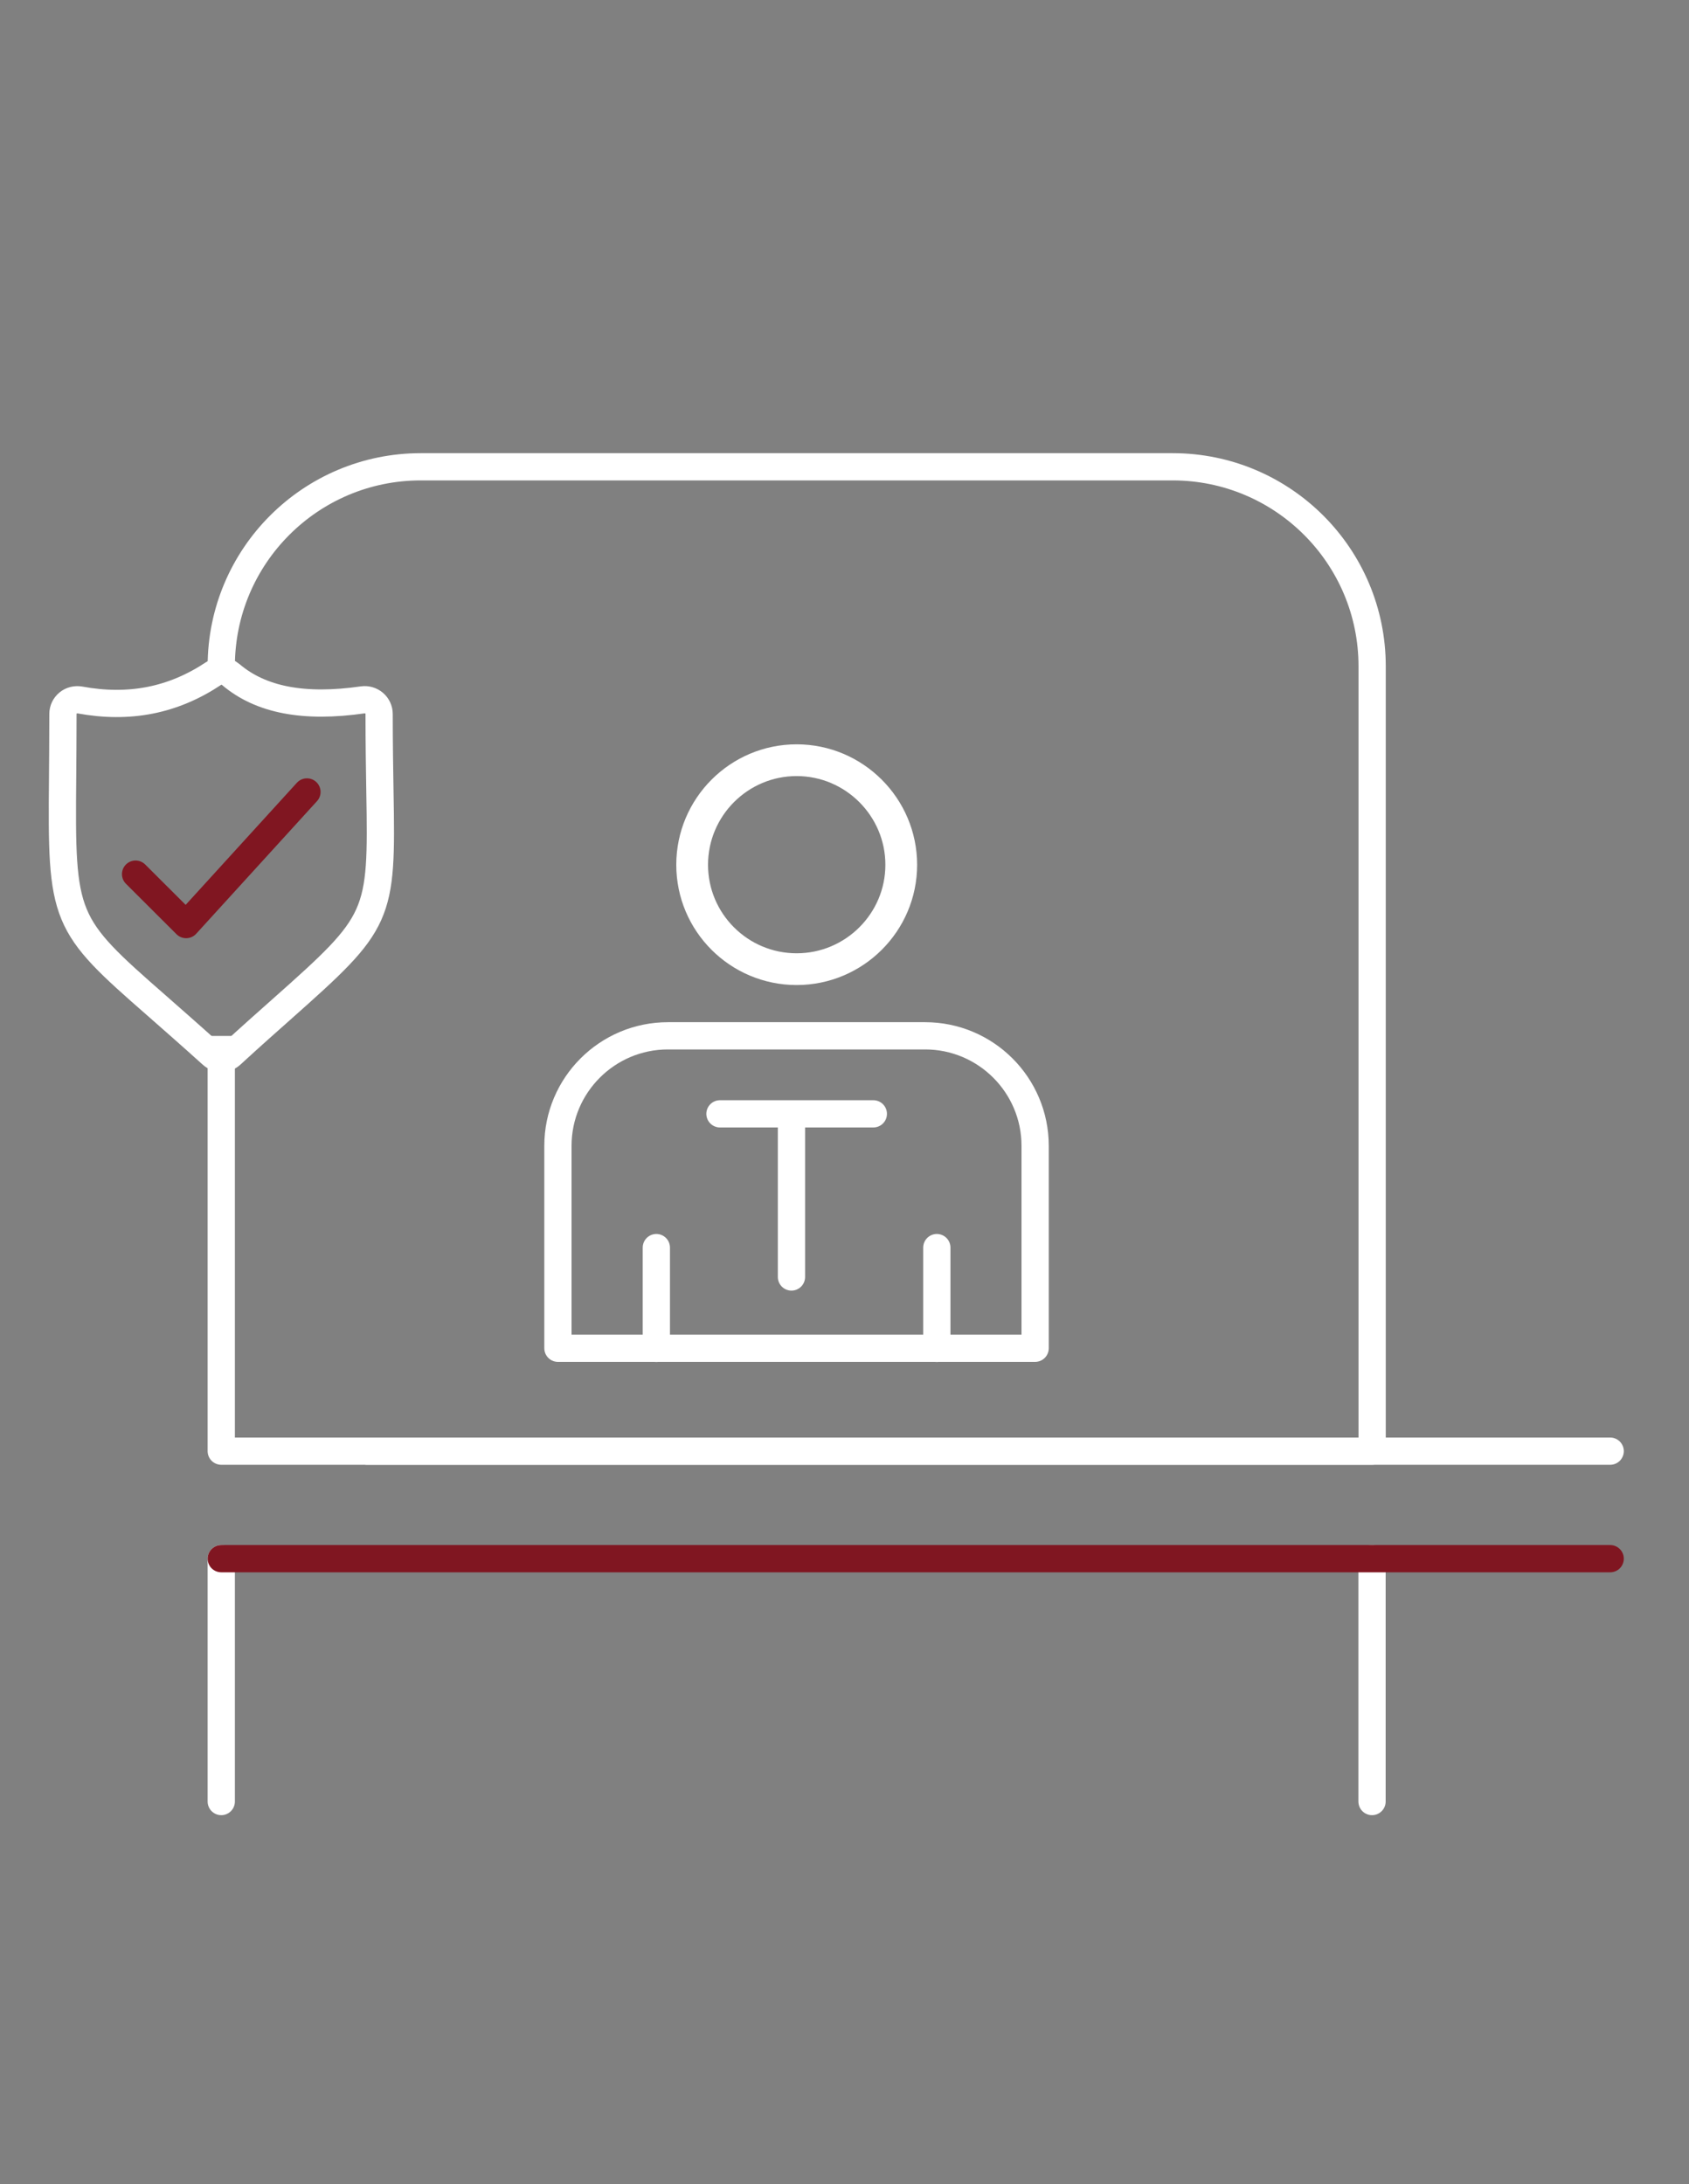 <?xml version="1.0" encoding="UTF-8"?>
<svg id="Layer_1" xmlns="http://www.w3.org/2000/svg" viewBox="0 0 150 194">
  <rect x="0" y="0" width="150" height="194" fill="#808080" stroke="none"/>
  <defs>
    <style>
      .cls-1 {
        stroke: #801621;
      }

      .cls-1, .cls-2 {
        stroke-linecap: round;
      }

      .cls-1, .cls-2, .cls-3, .cls-4 {
        fill: none;
        stroke-linejoin: round;
      }

      .cls-1, .cls-2, .cls-4 {
        stroke-width: 2.42px;
      }

      .cls-2, .cls-3, .cls-4 {
        stroke: #fff;
      }

      .cls-3 {
        stroke-width: 2.82px;
      }
    </style>
  </defs>
  <path class="cls-4" d="M19.65,59.18c0-9.78,7.93-17.72,17.72-17.72h66.77c9.78,0,17.72,7.93,17.72,17.72v69.71H19.65v-36.88"/>
  <line class="cls-2" x1="32.6" y1="128.89" x2="143" y2="128.89"/>
  <g>
    <path class="cls-3" d="M70.75,67.52c-5.12,0-9.28,4.17-9.28,9.29s4.16,9.27,9.28,9.27,9.29-4.16,9.29-9.27-4.17-9.29-9.29-9.29Z"/>
    <path class="cls-4" d="M59.33,92h22.83c5.39,0,9.77,4.38,9.77,9.77v17.98h-42.38v-17.98c0-5.39,4.38-9.77,9.77-9.77Z"/>
    <g>
      <line class="cls-2" x1="58.29" y1="119.76" x2="58.29" y2="110.81"/>
      <line class="cls-2" x1="83.2" y1="119.76" x2="83.2" y2="110.81"/>
      <line class="cls-2" x1="63.94" y1="98.93" x2="77.56" y2="98.93"/>
      <line class="cls-2" x1="70.29" y1="99.43" x2="70.29" y2="113.42"/>
    </g>
  </g>
  <path class="cls-4" d="M19.66,93.99c-.3,0-.61-.11-.85-.33-1.89-1.71-3.51-3.12-4.88-4.33-8.33-7.28-8.49-7.66-8.37-20.29.01-1.64.03-3.5.03-5.63,0-.38.17-.73.46-.97.29-.24.67-.33,1.04-.27,4.4.81,8.29.04,11.88-2.35.47-.31,1.09-.28,1.52.09,2.67,2.27,6.51,3,11.73,2.25.36-.05.73.06,1.01.3.28.24.44.59.44.96,0,2.7.04,4.95.07,6.87.2,11.2.04,11.56-8.65,19.28-1.31,1.16-2.82,2.5-4.56,4.1-.24.22-.55.33-.85.33Z"/>
  <line class="cls-2" x1="121.85" y1="138.44" x2="121.85" y2="160.01"/>
  <line class="cls-2" x1="19.65" y1="138.44" x2="19.65" y2="160.01"/>
  <polyline class="cls-1" points="12.04 77.64 16.53 82.12 27.26 70.34"/>
  <line class="cls-1" x1="19.65" y1="138.44" x2="143" y2="138.44"/>
</svg>